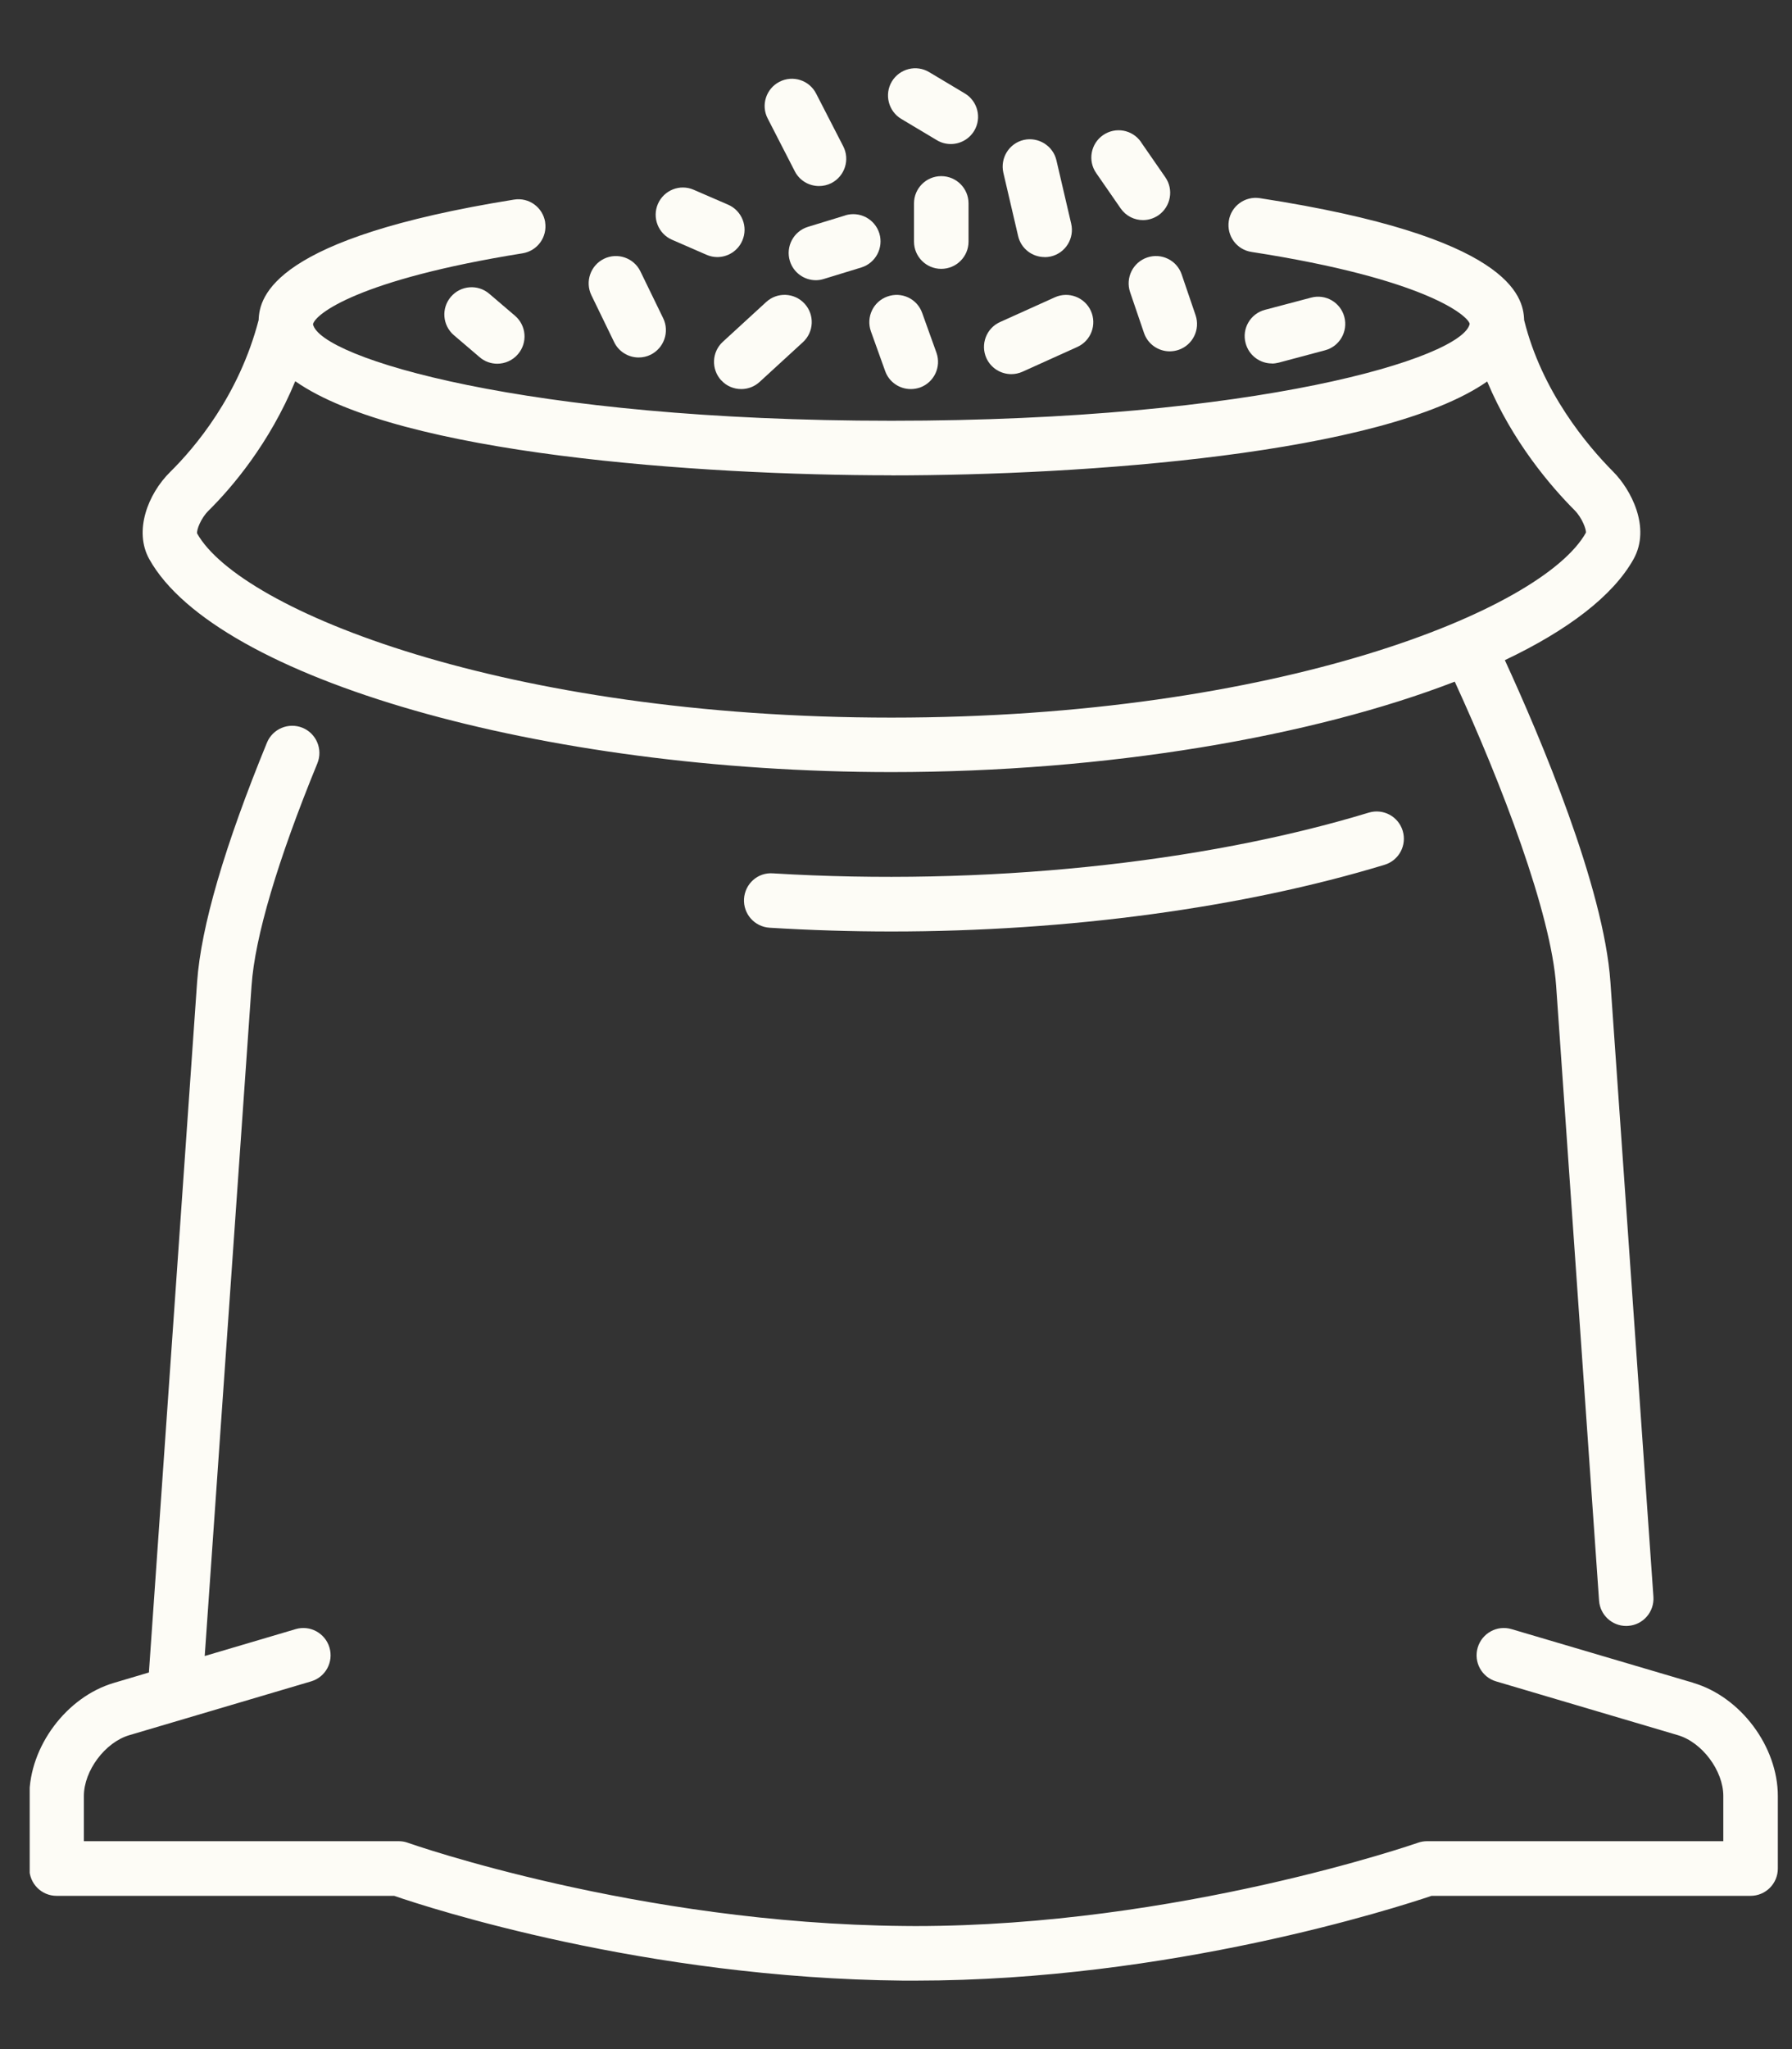 <svg width="21" height="24" viewBox="0 0 21 24" fill="none" xmlns="http://www.w3.org/2000/svg">
<rect x="0" y="0" width="21" height="24" fill="#333333" stroke="none"/>
<g clip-path="url(#clip0_7095_1676)">
<path d="M6.389 2.603C6.361 2.428 6.198 2.309 6.023 2.338C3.207 2.789 3.04 3.468 3.031 3.748C2.801 4.632 2.285 5.241 1.995 5.527C1.733 5.785 1.565 6.22 1.75 6.55C2.531 7.948 6.351 9.043 10.447 9.043C12.966 9.043 15.38 8.628 17.048 7.984C17.6 9.185 18.176 10.693 18.236 11.546L18.739 18.747C18.751 18.916 18.891 19.044 19.057 19.044C19.065 19.044 19.072 19.044 19.08 19.043C19.255 19.031 19.388 18.879 19.376 18.702L18.872 11.501C18.795 10.389 18.049 8.632 17.635 7.732C18.372 7.382 18.902 6.98 19.143 6.549C19.349 6.179 19.113 5.733 18.903 5.523C18.601 5.219 18.068 4.587 17.861 3.749C17.852 3.465 17.689 2.771 14.764 2.321C14.59 2.294 14.427 2.413 14.4 2.587C14.373 2.762 14.492 2.925 14.667 2.951C16.71 3.267 17.203 3.699 17.223 3.793C17.142 4.189 14.742 4.928 10.446 4.928C6.149 4.928 3.75 4.189 3.668 3.798C3.692 3.68 4.195 3.276 6.123 2.967C6.298 2.939 6.416 2.776 6.388 2.601L6.389 2.603ZM10.446 5.568C12.694 5.568 16.21 5.319 17.428 4.468C17.722 5.17 18.172 5.695 18.451 5.975C18.543 6.067 18.591 6.207 18.585 6.239C18.078 7.147 14.967 8.405 10.446 8.405C5.925 8.405 2.814 7.147 2.31 6.248C2.302 6.209 2.352 6.072 2.443 5.982C2.715 5.713 3.157 5.197 3.46 4.465C4.674 5.318 8.196 5.567 10.446 5.567V5.568Z" fill="#FDFCF6"/>
<path d="M16.438 9.731C16.387 9.562 16.209 9.467 16.04 9.518C14.075 10.115 11.522 10.379 9.057 10.229C8.879 10.216 8.73 10.352 8.719 10.528C8.709 10.704 8.842 10.855 9.019 10.866C9.492 10.895 9.972 10.91 10.446 10.91C12.517 10.91 14.569 10.632 16.225 10.129C16.394 10.078 16.489 9.9 16.438 9.731H16.438Z" fill="#FDFCF6"/>
<path d="M19.844 19.71L17.713 19.081C17.545 19.031 17.367 19.128 17.317 19.297C17.267 19.466 17.363 19.643 17.532 19.693L19.662 20.323C19.946 20.406 20.195 20.739 20.195 21.035V21.565H16.723C16.687 21.565 16.651 21.571 16.617 21.583C16.589 21.593 13.799 22.559 10.725 22.559C10.681 22.559 10.636 22.559 10.592 22.558C7.464 22.529 4.807 21.593 4.781 21.584C4.746 21.571 4.71 21.565 4.673 21.565H0.983V21.035C0.983 20.739 1.232 20.406 1.516 20.323L3.646 19.693C3.815 19.643 3.911 19.466 3.861 19.297C3.811 19.128 3.633 19.031 3.465 19.081L2.399 19.396C2.498 17.986 2.863 12.758 2.948 11.544C2.987 10.975 3.254 10.075 3.719 8.941C3.786 8.778 3.708 8.591 3.545 8.524C3.381 8.458 3.195 8.536 3.128 8.699C2.631 9.912 2.356 10.854 2.31 11.499C2.22 12.799 1.807 18.695 1.745 19.589L1.334 19.711C0.779 19.875 0.344 20.457 0.344 21.036V21.885C0.344 22.061 0.486 22.205 0.663 22.205H4.619C5.026 22.345 7.556 23.17 10.586 23.198C10.634 23.198 10.681 23.198 10.729 23.198C13.714 23.198 16.361 22.345 16.776 22.205H20.514C20.691 22.205 20.834 22.062 20.834 21.885V21.036C20.834 20.457 20.399 19.875 19.844 19.711V19.71Z" fill="#FDFCF6"/>
<path d="M7.078 3.031C6.92 3.108 6.854 3.299 6.93 3.457L7.197 4.007C7.252 4.121 7.366 4.187 7.484 4.187C7.531 4.187 7.579 4.177 7.624 4.155C7.782 4.077 7.848 3.886 7.772 3.728L7.505 3.179C7.428 3.02 7.236 2.954 7.078 3.031Z" fill="#FDFCF6"/>
<path d="M11.417 1.531C11.507 1.38 11.457 1.184 11.306 1.094L10.889 0.845C10.738 0.754 10.542 0.804 10.451 0.955C10.361 1.106 10.411 1.303 10.562 1.393L10.979 1.642C11.03 1.673 11.087 1.687 11.142 1.687C11.251 1.687 11.357 1.631 11.417 1.531Z" fill="#FDFCF6"/>
<path d="M9.564 1.096C9.484 0.939 9.291 0.877 9.134 0.958C8.978 1.038 8.915 1.231 8.996 1.387L9.314 2.006C9.37 2.116 9.482 2.179 9.598 2.179C9.647 2.179 9.697 2.168 9.744 2.144C9.9 2.063 9.962 1.871 9.882 1.714L9.564 1.096Z" fill="#FDFCF6"/>
<path d="M10.711 2.382V2.83C10.711 3.006 10.854 3.149 11.03 3.149C11.207 3.149 11.35 3.006 11.35 2.83V2.382C11.35 2.206 11.207 2.063 11.03 2.063C10.854 2.063 10.711 2.206 10.711 2.382Z" fill="#FDFCF6"/>
<path d="M13.371 1.663C13.27 1.518 13.072 1.482 12.926 1.583C12.782 1.683 12.745 1.882 12.846 2.027L13.132 2.44C13.194 2.53 13.293 2.578 13.394 2.578C13.457 2.578 13.52 2.559 13.576 2.521C13.72 2.42 13.757 2.221 13.656 2.076L13.37 1.663H13.371Z" fill="#FDFCF6"/>
<path d="M11.559 4.194C11.613 4.312 11.729 4.382 11.851 4.382C11.895 4.382 11.939 4.373 11.982 4.354L12.624 4.064C12.785 3.992 12.856 3.803 12.784 3.642C12.711 3.481 12.522 3.41 12.362 3.482L11.719 3.772C11.559 3.844 11.487 4.033 11.559 4.194Z" fill="#FDFCF6"/>
<path d="M13.443 3.016C13.276 3.073 13.187 3.254 13.243 3.421L13.406 3.899C13.451 4.032 13.575 4.115 13.708 4.115C13.742 4.115 13.777 4.109 13.811 4.098C13.978 4.041 14.067 3.86 14.011 3.693L13.848 3.215C13.792 3.048 13.61 2.959 13.443 3.016V3.016Z" fill="#FDFCF6"/>
<path d="M8.452 4.454C8.514 4.523 8.601 4.557 8.687 4.557C8.764 4.557 8.841 4.529 8.902 4.473L9.409 4.008C9.539 3.889 9.548 3.687 9.429 3.557C9.31 3.427 9.108 3.418 8.978 3.538L8.471 4.003C8.341 4.122 8.332 4.323 8.451 4.454H8.452Z" fill="#FDFCF6"/>
<path d="M8.534 2.398L8.13 2.223C7.969 2.152 7.781 2.226 7.71 2.388C7.64 2.55 7.714 2.738 7.875 2.808L8.279 2.984C8.32 3.002 8.364 3.011 8.406 3.011C8.529 3.011 8.647 2.939 8.699 2.818C8.769 2.657 8.695 2.469 8.534 2.398Z" fill="#FDFCF6"/>
<path d="M9.906 2.523L9.468 2.657C9.299 2.709 9.205 2.888 9.256 3.056C9.298 3.194 9.425 3.282 9.561 3.282C9.593 3.282 9.624 3.277 9.655 3.267L10.093 3.133C10.262 3.081 10.356 2.902 10.305 2.734C10.253 2.565 10.074 2.471 9.906 2.522V2.523Z" fill="#FDFCF6"/>
<path d="M14.905 4.258C14.932 4.258 14.959 4.254 14.987 4.247L15.527 4.103C15.698 4.058 15.799 3.883 15.754 3.712C15.709 3.542 15.535 3.44 15.364 3.486L14.823 3.629C14.653 3.674 14.551 3.849 14.597 4.019C14.635 4.163 14.764 4.257 14.905 4.257L14.905 4.258Z" fill="#FDFCF6"/>
<path d="M5.734 3.441C5.6 3.326 5.399 3.342 5.284 3.476C5.169 3.61 5.185 3.811 5.319 3.926L5.62 4.183C5.68 4.235 5.754 4.26 5.827 4.26C5.917 4.26 6.007 4.222 6.07 4.148C6.185 4.014 6.169 3.813 6.035 3.698L5.734 3.441Z" fill="#FDFCF6"/>
<path d="M10.206 3.881L10.373 4.346C10.419 4.476 10.542 4.557 10.673 4.557C10.709 4.557 10.745 4.551 10.781 4.539C10.947 4.479 11.033 4.297 10.974 4.131L10.807 3.666C10.748 3.499 10.566 3.413 10.399 3.473C10.233 3.532 10.147 3.714 10.206 3.881H10.206Z" fill="#FDFCF6"/>
<path d="M12.242 3.012C12.265 3.012 12.29 3.009 12.314 3.004C12.486 2.964 12.593 2.792 12.553 2.62L12.38 1.878C12.341 1.707 12.167 1.6 11.997 1.639C11.825 1.679 11.719 1.851 11.758 2.023L11.931 2.764C11.965 2.912 12.096 3.011 12.242 3.011V3.012Z" fill="#FDFCF6"/>
</g>
<defs>
<clipPath id="clip0_7095_1676">
<rect width="20.489" height="22.4" fill="white" transform="translate(0.348 0.799)"/>
</clipPath>
</defs>
</svg>
